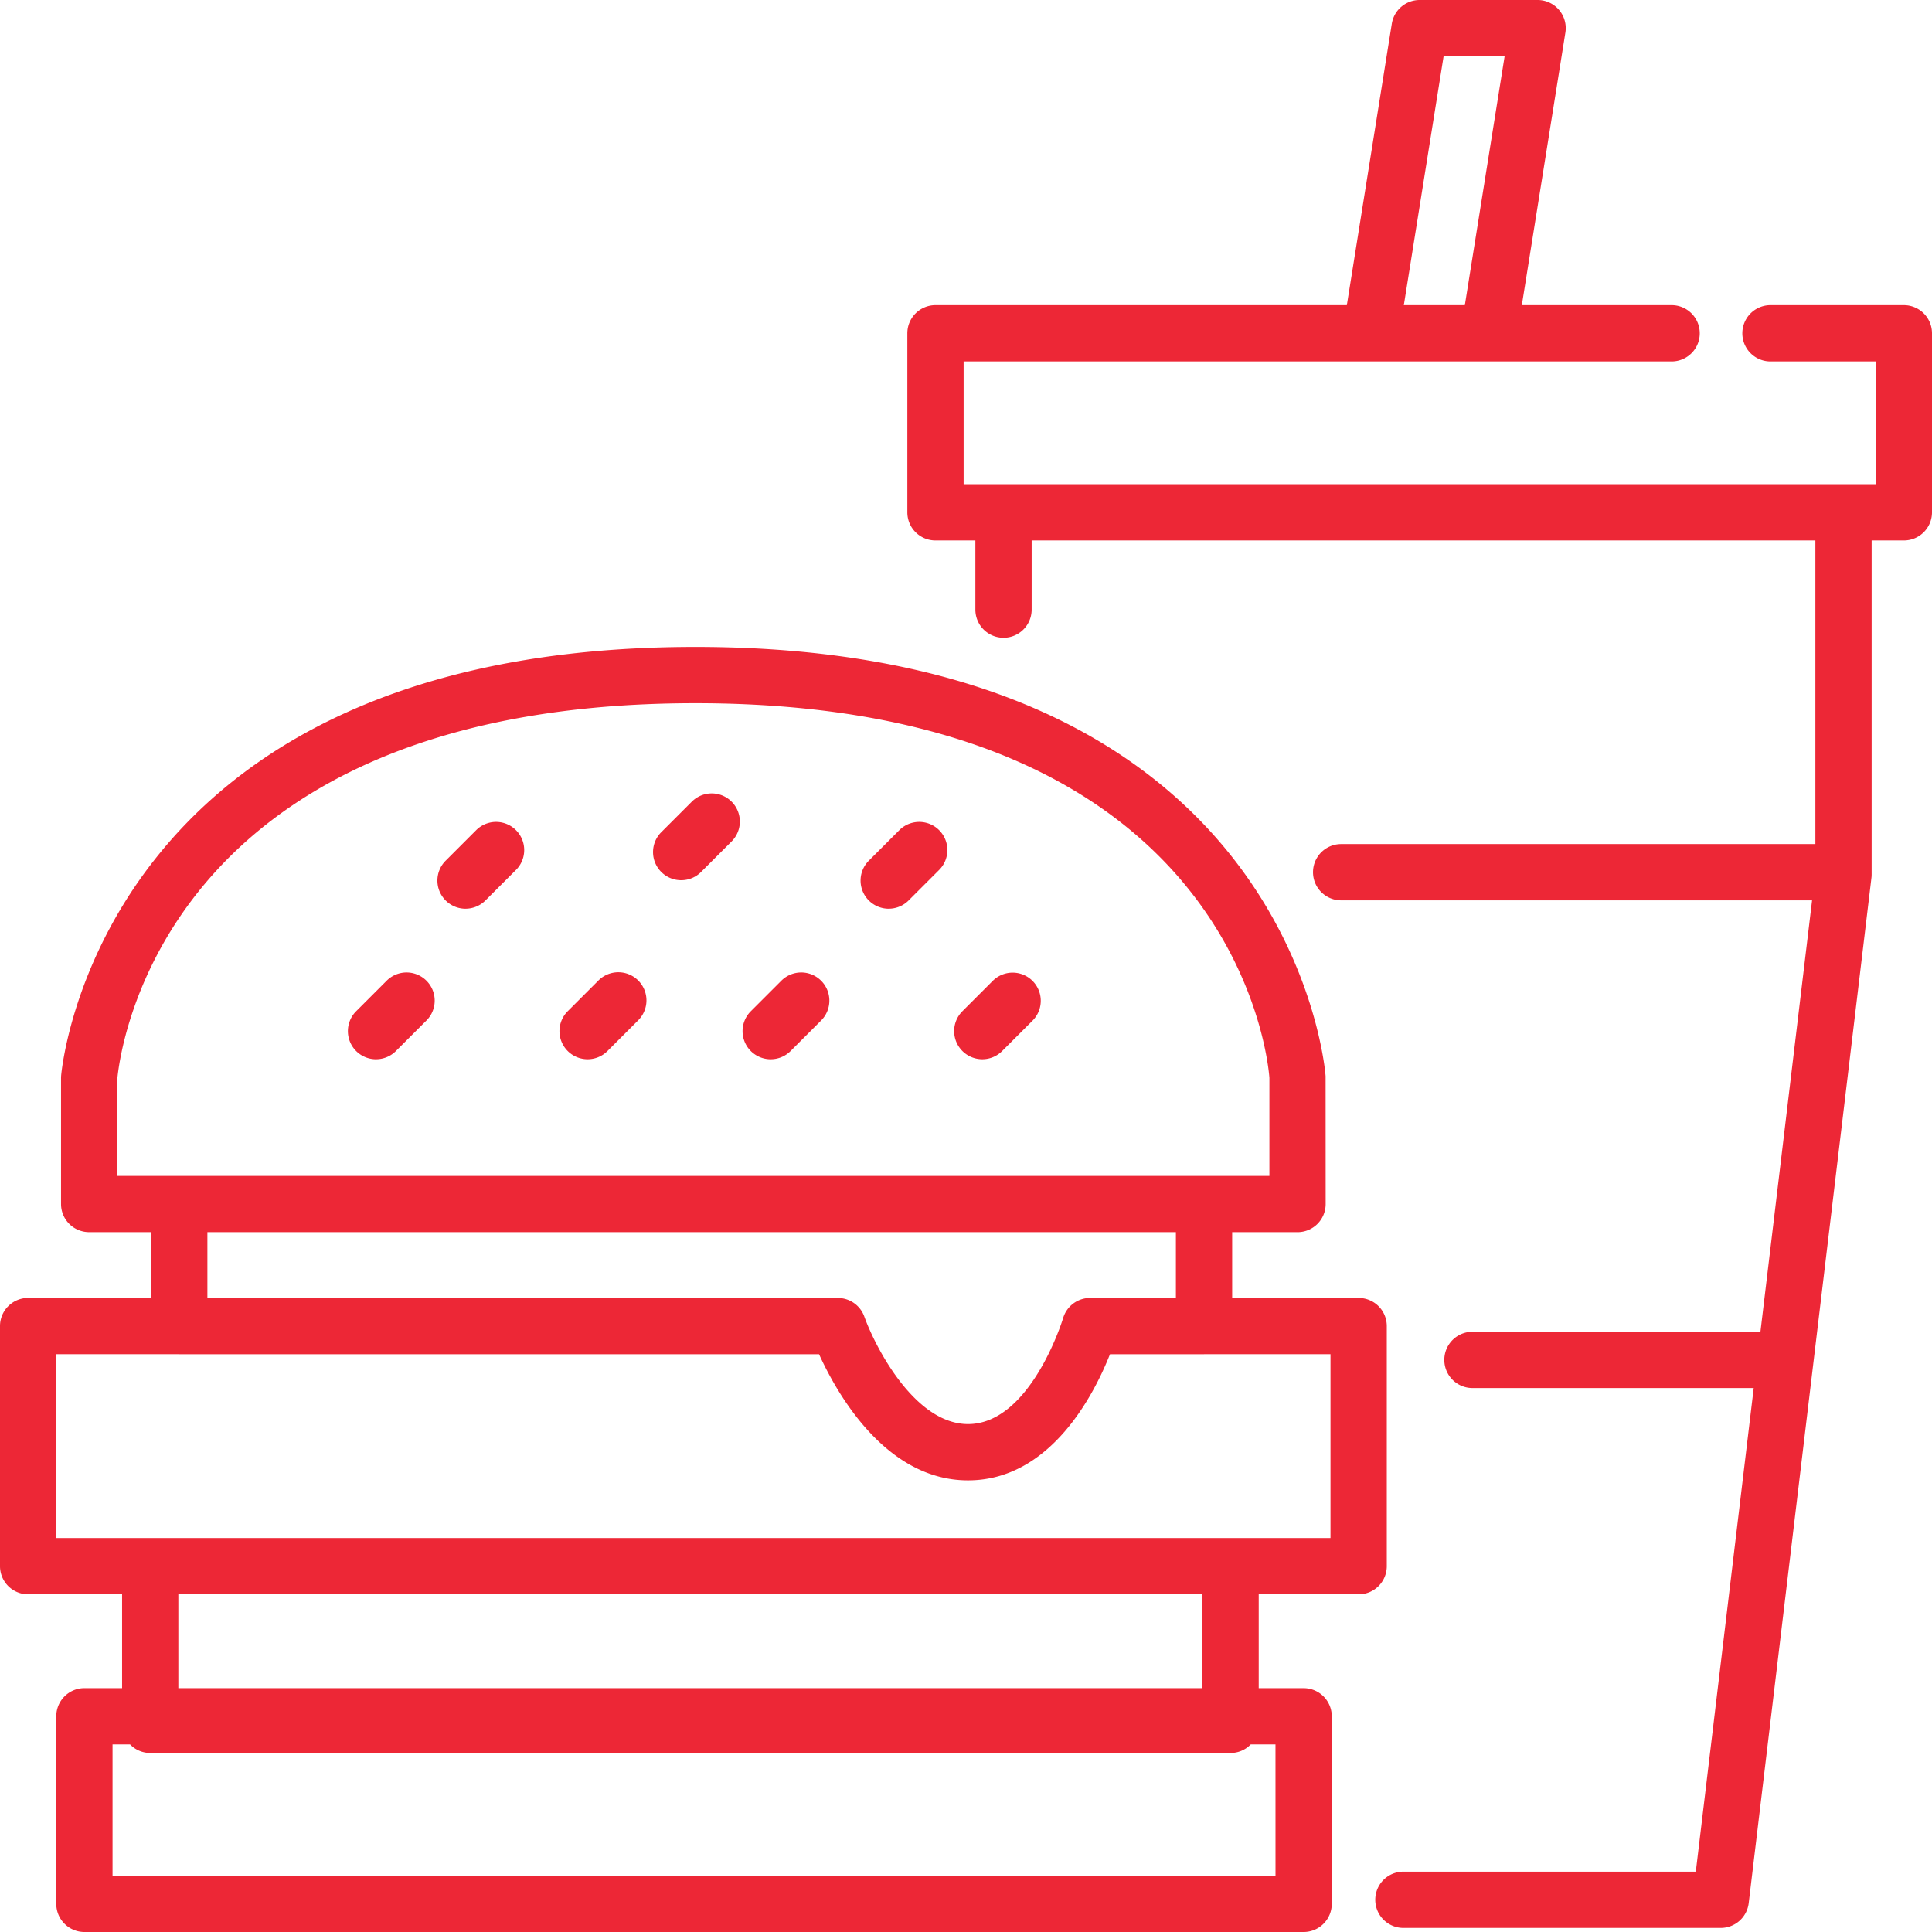 <svg id="Layer_1" data-name="Layer 1" xmlns="http://www.w3.org/2000/svg" width="100" height="100" viewBox="0 0 100 100"><defs><style>.cls-1{fill:#ed2736;}</style></defs><path class="cls-1" d="M98.544,15.795H91.64a1.456,1.456,0,1,0,0,2.913h5.447v6.353H49.877V18.708H86.523a1.456,1.456,0,0,0,0-2.913H78.77l2.254-14.109A1.456,1.456,0,0,0,79.587,0H73.479A1.457,1.457,0,0,0,72.04,1.226L69.712,15.795H48.42a1.456,1.456,0,0,0-1.456,1.456v9.266A1.456,1.456,0,0,0,48.42,27.974h2.065v3.58a1.456,1.456,0,0,0,2.913,0v-3.58H93.964V43.689H69.418a1.456,1.456,0,0,0,0,2.913H93.793L91.12,68.932H76.214a1.456,1.456,0,0,0,0,2.913h14.558L87.775,96.877H72.64a1.456,1.456,0,1,0,0,2.913H89.067a1.457,1.457,0,0,0,1.446-1.283l6.353-53.072a1.408,1.408,0,0,0,.01-.173V27.974h1.667A1.456,1.456,0,0,0,100,26.517v-9.266A1.456,1.456,0,0,0,98.544,15.795ZM74.721,2.913H77.879L75.82,15.795H72.662Z"/><path class="cls-1" d="M24.096,47.034a1.453,1.453,0,0,0,1.03-.426l1.58-1.579a1.456,1.456,0,0,0-2.059-2.06l-1.58,1.58a1.456,1.456,0,0,0,1.03,2.486Z"/><path class="cls-1" d="M35.258,45.56a1.452,1.452,0,0,0,1.03-.427l1.58-1.58a1.456,1.456,0,0,0-2.06-2.059l-1.58,1.58a1.456,1.456,0,0,0,1.03,2.486Z"/><path class="cls-1" d="M19.463,54.826a1.453,1.453,0,0,0,1.03-.426l1.58-1.579a1.456,1.456,0,0,0-2.059-2.06l-1.58,1.58a1.456,1.456,0,0,0,1.03,2.486Z"/><path class="cls-1" d="M30.414,54.826a1.451,1.451,0,0,0,1.03-.427l1.58-1.58a1.456,1.456,0,1,0-2.059-2.059l-1.58,1.58a1.456,1.456,0,0,0,1.03,2.486Z"/><path class="cls-1" d="M39.891,54.826a1.453,1.453,0,0,0,1.03-.426l1.58-1.579a1.456,1.456,0,0,0-2.059-2.06l-1.58,1.58a1.456,1.456,0,0,0,1.03,2.486Z"/><path class="cls-1" d="M50.843,54.826a1.451,1.451,0,0,0,1.03-.427l1.58-1.58a1.456,1.456,0,0,0-2.059-2.059l-1.58,1.58a1.456,1.456,0,0,0,1.03,2.486Z"/><path class="cls-1" d="M45.999,47.034a1.453,1.453,0,0,0,1.03-.426l1.58-1.579a1.456,1.456,0,1,0-2.059-2.06l-1.58,1.58a1.456,1.456,0,0,0,1.03,2.486Z"/><path class="cls-1" d="M70.323,82.521A1.456,1.456,0,0,0,71.78,81.065V68.638a1.456,1.456,0,0,0-1.456-1.456H63.777V63.777H67.16A1.456,1.456,0,0,0,68.616,62.32l-.003-6.617c-.013-.222-1.699-22.218-32.618-22.218C5.09,33.486,3.179,55.468,3.163,55.69c-.002.034-.004.069-.004.103V62.32a1.456,1.456,0,0,0,1.456,1.456H7.822v3.405H1.456A1.456,1.456,0,0,0,0,68.638v12.427a1.456,1.456,0,0,0,1.456,1.456H6.319v4.857h-1.95A1.456,1.456,0,0,0,2.913,88.835v9.709A1.456,1.456,0,0,0,4.369,100H67.476a1.456,1.456,0,0,0,1.456-1.456V88.835a1.456,1.456,0,0,0-1.456-1.456H65.151V82.521ZM6.072,55.852c.116-1.302,2.236-19.454,29.924-19.454,28.092,0,29.658,18.689,29.708,19.393V60.864H6.072Zm4.663,7.924H60.864v3.406h-4.44a1.456,1.456,0,0,0-1.399,1.05c-.016.055-1.682,5.478-4.92,5.478-2.767,0-4.813-4.014-5.366-5.558a1.456,1.456,0,0,0-1.372-.969H11.038l-.009-.001h-.294ZM2.913,70.094H9.269l.01.001H42.394c.925,2.034,3.451,6.528,7.711,6.528,4.262,0,6.522-4.44,7.348-6.528H62.32l.009-.001h6.537v9.514H63.705l-.009-.001H7.775l-.009.001H2.913Zm63.107,26.993H5.825V90.291h.907a1.45,1.45,0,0,0,1.043.443h55.92a1.45,1.45,0,0,0,1.043-.443h1.281Zm-3.781-9.709H9.231V82.521H62.239Z"/></svg>